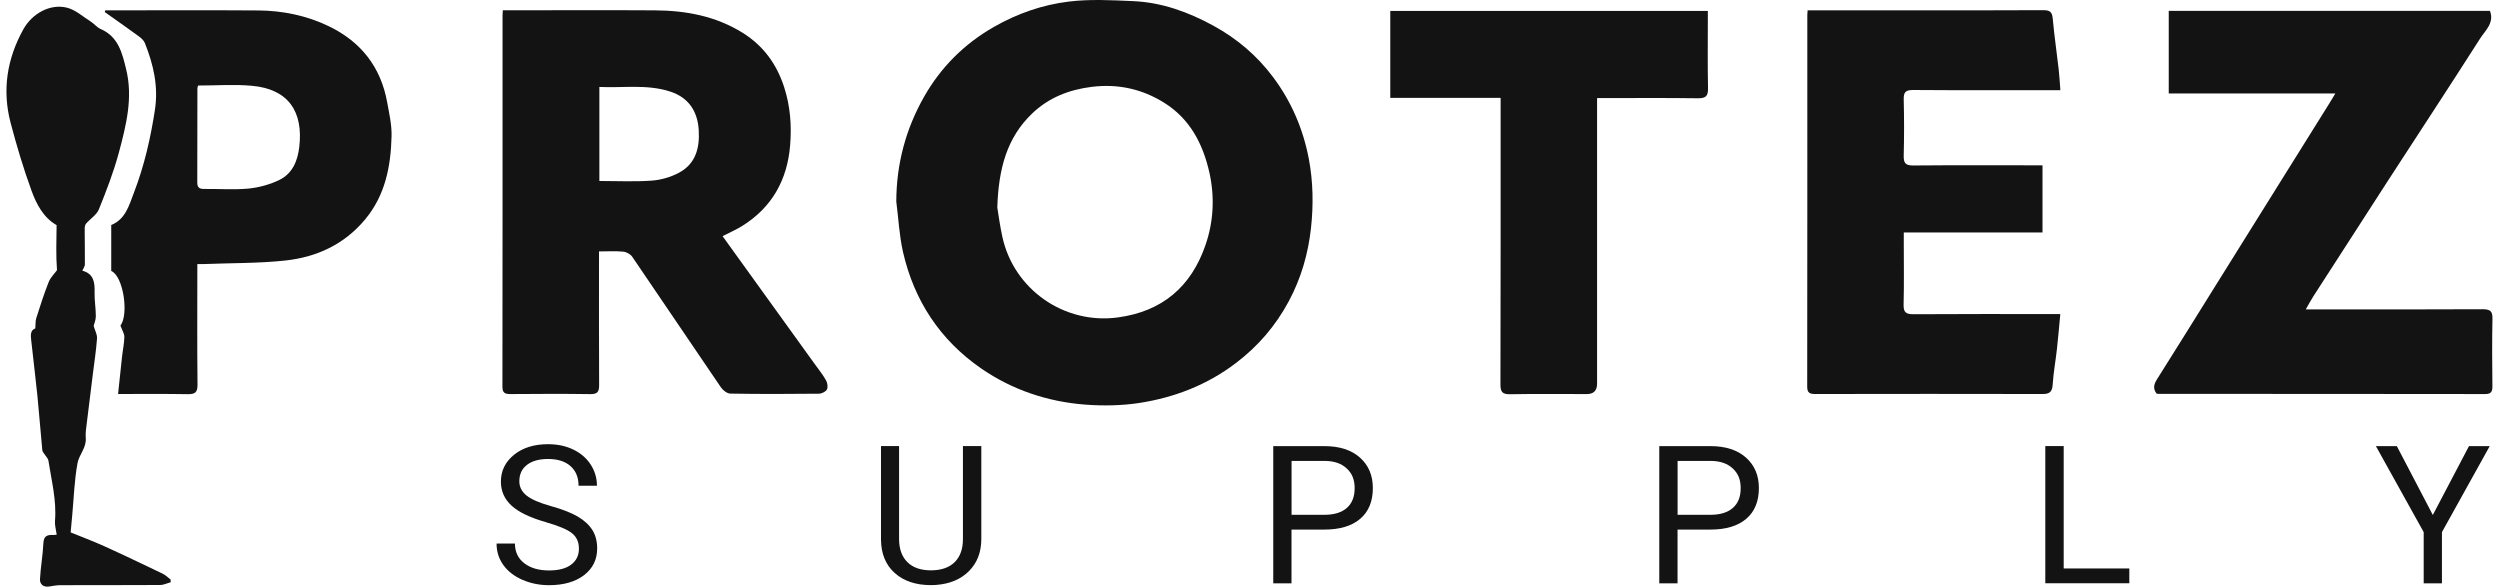 <svg width="179" height="42" viewBox="0 0 179 42" fill="none" xmlns="http://www.w3.org/2000/svg">
<g clip-path="url(#clip0_108_481)">
<path d="M64.174 14.428C64.183 11.734 64.853 9.234 66.169 6.918C67.367 4.816 69.031 3.144 71.166 1.925C72.843 0.966 74.638 0.344 76.523 0.113C78.034 -0.072 79.584 0.012 81.116 0.08C83.188 0.168 85.09 0.861 86.894 1.849C88.575 2.77 89.997 3.98 91.147 5.514C92.472 7.279 93.312 9.255 93.716 11.398C94.021 13.021 94.047 14.664 93.869 16.316C93.665 18.182 93.155 19.939 92.268 21.586C91.33 23.33 90.073 24.797 88.473 26.008C86.423 27.563 84.101 28.458 81.596 28.849C80.323 29.046 78.994 29.067 77.708 28.971C75.008 28.765 72.478 27.916 70.253 26.382C67.299 24.343 65.448 21.51 64.654 18.039C64.387 16.862 64.331 15.635 64.174 14.428ZM71.404 14.836C71.484 15.315 71.591 16.152 71.773 16.976C72.592 20.703 76.175 23.246 80.03 22.729C83.218 22.301 85.277 20.531 86.304 17.572C86.894 15.879 86.983 14.109 86.593 12.356C86.134 10.314 85.209 8.515 83.358 7.359C81.779 6.371 80.051 5.985 78.158 6.22C76.515 6.426 75.076 7.002 73.9 8.128C72.096 9.856 71.497 12.071 71.408 14.84L71.404 14.836Z" fill="#131313"/>
<path d="M42.889 18.006V18.661C42.889 21.633 42.881 24.604 42.898 27.572C42.898 28.051 42.783 28.223 42.27 28.219C40.364 28.189 38.458 28.202 36.551 28.215C36.161 28.215 35.974 28.139 35.974 27.694C35.987 18.817 35.983 9.944 35.983 1.068C35.983 0.98 35.995 0.887 36.004 0.736H36.628C40.045 0.736 43.458 0.719 46.876 0.74C49.113 0.753 51.261 1.152 53.188 2.358C54.661 3.279 55.612 4.594 56.142 6.229C56.584 7.591 56.69 8.99 56.575 10.39C56.376 12.857 55.289 14.849 53.128 16.186C52.7 16.451 52.228 16.657 51.736 16.909C53.939 19.964 56.134 23.011 58.333 26.063C58.613 26.45 58.914 26.823 59.148 27.24C59.25 27.42 59.292 27.727 59.203 27.891C59.118 28.051 58.83 28.189 58.63 28.189C56.516 28.21 54.402 28.219 52.288 28.181C52.059 28.181 51.757 27.937 51.613 27.727C49.49 24.621 47.393 21.494 45.271 18.388C45.144 18.199 44.851 18.039 44.621 18.018C44.065 17.964 43.501 18.002 42.889 18.002V18.006ZM42.915 12.958C44.205 12.958 45.432 13.021 46.655 12.933C47.313 12.887 48.009 12.689 48.595 12.378C49.809 11.739 50.11 10.6 50.029 9.314C49.949 7.969 49.304 6.981 47.979 6.553C46.315 6.015 44.617 6.309 42.915 6.225V12.954V12.958Z" fill="#131313"/>
<path d="M167.219 6.691H155.282V0.777H178.278C178.613 1.631 177.951 2.173 177.577 2.757C175.417 6.144 173.209 9.498 171.023 12.869C169.219 15.656 167.419 18.447 165.623 21.237C165.445 21.511 165.296 21.8 165.093 22.154H165.763C169.762 22.154 173.765 22.162 177.764 22.141C178.312 22.141 178.473 22.292 178.46 22.834C178.426 24.44 178.439 26.05 178.456 27.655C178.46 28.059 178.354 28.218 177.917 28.214C170.123 28.201 162.329 28.206 154.535 28.201C154.497 28.201 154.463 28.193 154.416 28.185C154.14 27.836 154.208 27.525 154.442 27.155C155.872 24.894 157.282 22.616 158.699 20.346C160.185 17.967 161.671 15.584 163.157 13.205C164.362 11.276 165.568 9.351 166.769 7.422C166.905 7.204 167.033 6.985 167.215 6.687L167.219 6.691Z" fill="#131313"/>
<path d="M129.438 0.74H135.844C139.337 0.74 142.827 0.749 146.321 0.728C146.826 0.728 146.94 0.908 146.979 1.366C147.089 2.573 147.267 3.775 147.403 4.977C147.458 5.447 147.48 5.922 147.522 6.456H146.881C143.578 6.456 140.276 6.469 136.973 6.444C136.442 6.444 136.294 6.599 136.306 7.112C136.34 8.457 136.34 9.802 136.306 11.147C136.294 11.676 136.434 11.853 136.994 11.848C139.864 11.823 142.734 11.836 145.599 11.836H146.244V16.644H136.311V17.388C136.311 18.863 136.336 20.343 136.298 21.818C136.285 22.377 136.481 22.503 137.011 22.499C140.297 22.478 143.578 22.486 146.864 22.486H147.518C147.433 23.356 147.369 24.176 147.276 24.995C147.182 25.836 147.03 26.668 146.974 27.509C146.945 27.996 146.805 28.211 146.282 28.211C140.844 28.198 135.411 28.202 129.973 28.211C129.582 28.211 129.396 28.135 129.396 27.689C129.408 18.813 129.404 9.936 129.404 1.06C129.404 0.971 129.417 0.879 129.425 0.736L129.438 0.74Z" fill="#131313"/>
<path d="M7.532 0.74H8.14C11.591 0.74 15.042 0.723 18.497 0.748C20.255 0.761 21.966 1.118 23.545 1.879C25.837 2.984 27.264 4.796 27.718 7.305C27.866 8.116 28.057 8.94 28.036 9.755C27.981 11.907 27.59 13.975 26.139 15.715C24.649 17.501 22.679 18.409 20.433 18.653C18.519 18.859 16.579 18.829 14.652 18.905C14.503 18.909 14.354 18.905 14.129 18.905V19.531C14.129 22.2 14.112 24.873 14.142 27.542C14.146 28.101 13.964 28.231 13.433 28.223C11.794 28.194 10.16 28.21 8.454 28.21C8.551 27.286 8.64 26.416 8.738 25.541C8.789 25.067 8.895 24.596 8.904 24.121C8.904 23.886 8.747 23.65 8.623 23.314C9.235 22.515 8.836 19.771 7.965 19.401V16.11C8.989 15.698 9.243 14.698 9.591 13.79C10.33 11.873 10.784 9.885 11.094 7.855C11.349 6.166 10.984 4.615 10.372 3.081C10.296 2.888 10.101 2.719 9.922 2.589C9.12 2.005 8.305 1.433 7.499 0.862C7.511 0.82 7.524 0.782 7.537 0.74H7.532ZM14.18 6.124C14.155 6.233 14.134 6.284 14.134 6.334C14.134 8.574 14.134 10.814 14.125 13.059C14.125 13.441 14.286 13.534 14.639 13.529C15.696 13.517 16.757 13.601 17.806 13.5C18.557 13.424 19.338 13.21 20.013 12.878C20.938 12.42 21.308 11.537 21.427 10.528C21.728 8.003 20.654 6.384 18.064 6.145C16.795 6.027 15.501 6.124 14.18 6.124Z" fill="#131313"/>
<path d="M107.445 7.007H99.544V0.782H122.281V1.371C122.281 3.014 122.26 4.657 122.294 6.301C122.306 6.855 122.166 7.04 121.576 7.036C119.199 7.003 116.822 7.024 114.351 7.024V7.683C114.351 14.278 114.351 20.872 114.351 27.467C114.351 27.965 114.108 28.215 113.621 28.215C111.791 28.215 109.962 28.194 108.132 28.227C107.589 28.236 107.432 28.08 107.432 27.538C107.449 20.944 107.445 14.349 107.445 7.755V7.011V7.007Z" fill="#131313"/>
<path d="M5.89 19.379C6.705 19.594 6.794 20.207 6.773 20.926C6.756 21.498 6.862 22.069 6.862 22.641C6.862 22.91 6.743 23.183 6.705 23.334C6.803 23.675 6.968 23.961 6.947 24.238C6.883 25.095 6.752 25.953 6.645 26.806C6.501 27.974 6.353 29.139 6.212 30.307C6.17 30.656 6.111 31.013 6.14 31.358C6.2 32.055 5.661 32.556 5.55 33.157C5.325 34.384 5.287 35.645 5.172 36.889C5.13 37.339 5.088 37.788 5.058 38.12C5.835 38.435 6.654 38.742 7.448 39.1C8.857 39.738 10.249 40.407 11.646 41.075C11.854 41.176 12.028 41.352 12.215 41.495C12.215 41.558 12.219 41.621 12.223 41.689C11.969 41.756 11.714 41.886 11.464 41.886C9.086 41.903 6.709 41.89 4.328 41.899C4.052 41.899 3.78 41.953 3.504 41.995C3.088 42.058 2.846 41.806 2.863 41.474C2.906 40.613 3.067 39.759 3.105 38.902C3.126 38.381 3.377 38.28 3.81 38.305C3.916 38.309 4.022 38.284 4.06 38.28C4.013 37.931 3.912 37.612 3.937 37.301C4.06 35.83 3.687 34.413 3.466 32.976C3.445 32.837 3.313 32.715 3.232 32.585C3.16 32.467 3.041 32.354 3.029 32.232C2.901 30.929 2.808 29.622 2.676 28.319C2.545 27.003 2.375 25.688 2.235 24.372C2.197 24.024 2.154 23.645 2.528 23.515C2.553 23.238 2.528 22.985 2.6 22.767C2.876 21.901 3.152 21.035 3.487 20.191C3.623 19.854 3.912 19.581 4.081 19.346C3.997 18.274 4.043 17.219 4.052 16.118C3.126 15.597 2.613 14.638 2.256 13.651C1.674 12.058 1.191 10.427 0.758 8.788C0.146 6.451 0.499 4.211 1.67 2.101C2.307 0.954 3.602 0.252 4.795 0.55C5.406 0.701 5.932 1.189 6.488 1.538C6.739 1.698 6.934 1.954 7.197 2.072C8.475 2.626 8.747 3.786 9.031 4.955C9.536 7.002 9.031 8.973 8.513 10.919C8.14 12.306 7.618 13.659 7.078 14.992C6.917 15.387 6.463 15.664 6.162 16.013C6.089 16.097 6.064 16.248 6.064 16.366C6.064 17.223 6.085 18.085 6.077 18.942C6.077 19.068 5.975 19.199 5.894 19.384L5.89 19.379Z" fill="#131313"/>
<path d="M39.082 37.385C37.961 37.066 37.142 36.675 36.632 36.208C36.123 35.742 35.864 35.17 35.864 34.485C35.864 33.712 36.178 33.073 36.802 32.564C37.426 32.06 38.237 31.804 39.239 31.804C39.922 31.804 40.529 31.934 41.06 32.195C41.595 32.455 42.007 32.817 42.3 33.275C42.593 33.733 42.741 34.233 42.741 34.779H41.425C41.425 34.183 41.234 33.716 40.852 33.376C40.47 33.035 39.931 32.863 39.239 32.863C38.594 32.863 38.093 33.006 37.728 33.287C37.363 33.569 37.184 33.96 37.184 34.46C37.184 34.859 37.354 35.2 37.698 35.477C38.042 35.755 38.623 36.007 39.451 36.238C40.279 36.469 40.92 36.721 41.387 36.998C41.854 37.276 42.198 37.6 42.423 37.965C42.648 38.331 42.758 38.768 42.758 39.268C42.758 40.062 42.444 40.701 41.82 41.181C41.192 41.66 40.355 41.899 39.307 41.899C38.623 41.899 37.991 41.769 37.401 41.513C36.811 41.256 36.356 40.899 36.034 40.449C35.715 39.999 35.554 39.491 35.554 38.919H36.87C36.87 39.512 37.091 39.983 37.537 40.327C37.982 40.672 38.572 40.844 39.311 40.844C40.003 40.844 40.529 40.706 40.899 40.424C41.268 40.147 41.451 39.764 41.451 39.285C41.451 38.806 41.281 38.432 40.941 38.167C40.602 37.902 39.982 37.646 39.086 37.389L39.082 37.385Z" fill="#131313"/>
<path d="M70.262 31.939V38.617C70.257 39.542 69.965 40.302 69.379 40.891C68.793 41.479 68.003 41.811 67.006 41.883L66.658 41.895C65.571 41.895 64.705 41.605 64.06 41.025C63.414 40.445 63.088 39.647 63.079 38.63V31.939H64.374V38.592C64.374 39.302 64.573 39.853 64.968 40.248C65.363 40.643 65.927 40.836 66.658 40.836C67.388 40.836 67.965 40.639 68.356 40.248C68.751 39.857 68.946 39.306 68.946 38.596V31.939H70.262Z" fill="#131313"/>
<path d="M92.472 37.919V41.765H91.165V31.942H94.824C95.91 31.942 96.76 32.216 97.375 32.766C97.991 33.317 98.296 34.04 98.296 34.943C98.296 35.897 97.995 36.633 97.392 37.146C96.789 37.663 95.927 37.919 94.807 37.919H92.468H92.472ZM92.472 36.86H94.824C95.524 36.86 96.059 36.696 96.433 36.368C96.806 36.04 96.993 35.569 96.993 34.952C96.993 34.334 96.806 33.897 96.433 33.548C96.059 33.195 95.55 33.014 94.9 33.002H92.476V36.86H92.472Z" fill="#131313"/>
<path d="M120.112 37.919V41.765H118.804V31.942H122.463C123.55 31.942 124.399 32.216 125.015 32.766C125.63 33.317 125.936 34.04 125.936 34.943C125.936 35.897 125.635 36.633 125.032 37.146C124.429 37.663 123.567 37.919 122.446 37.919H120.107H120.112ZM120.112 36.86H122.463C123.164 36.86 123.699 36.696 124.072 36.368C124.446 36.04 124.633 35.569 124.633 34.952C124.633 34.334 124.446 33.897 124.072 33.548C123.699 33.195 123.189 33.014 122.54 33.002H120.116V36.86H120.112Z" fill="#131313"/>
<path d="M147.76 40.702H152.459V41.761H146.444V31.939H147.76V40.702Z" fill="#131313"/>
<path d="M174.19 36.872L176.779 31.942H178.265L174.843 38.1V41.765H173.536V38.1L170.114 31.942H171.613L174.19 36.872Z" fill="#131313"/>
</g>
<defs>
<clipPath id="clip0_108_481">
<rect width="178" height="42" fill="white" transform="translate(0.464)"/>
</clipPath>
</defs>
</svg>
